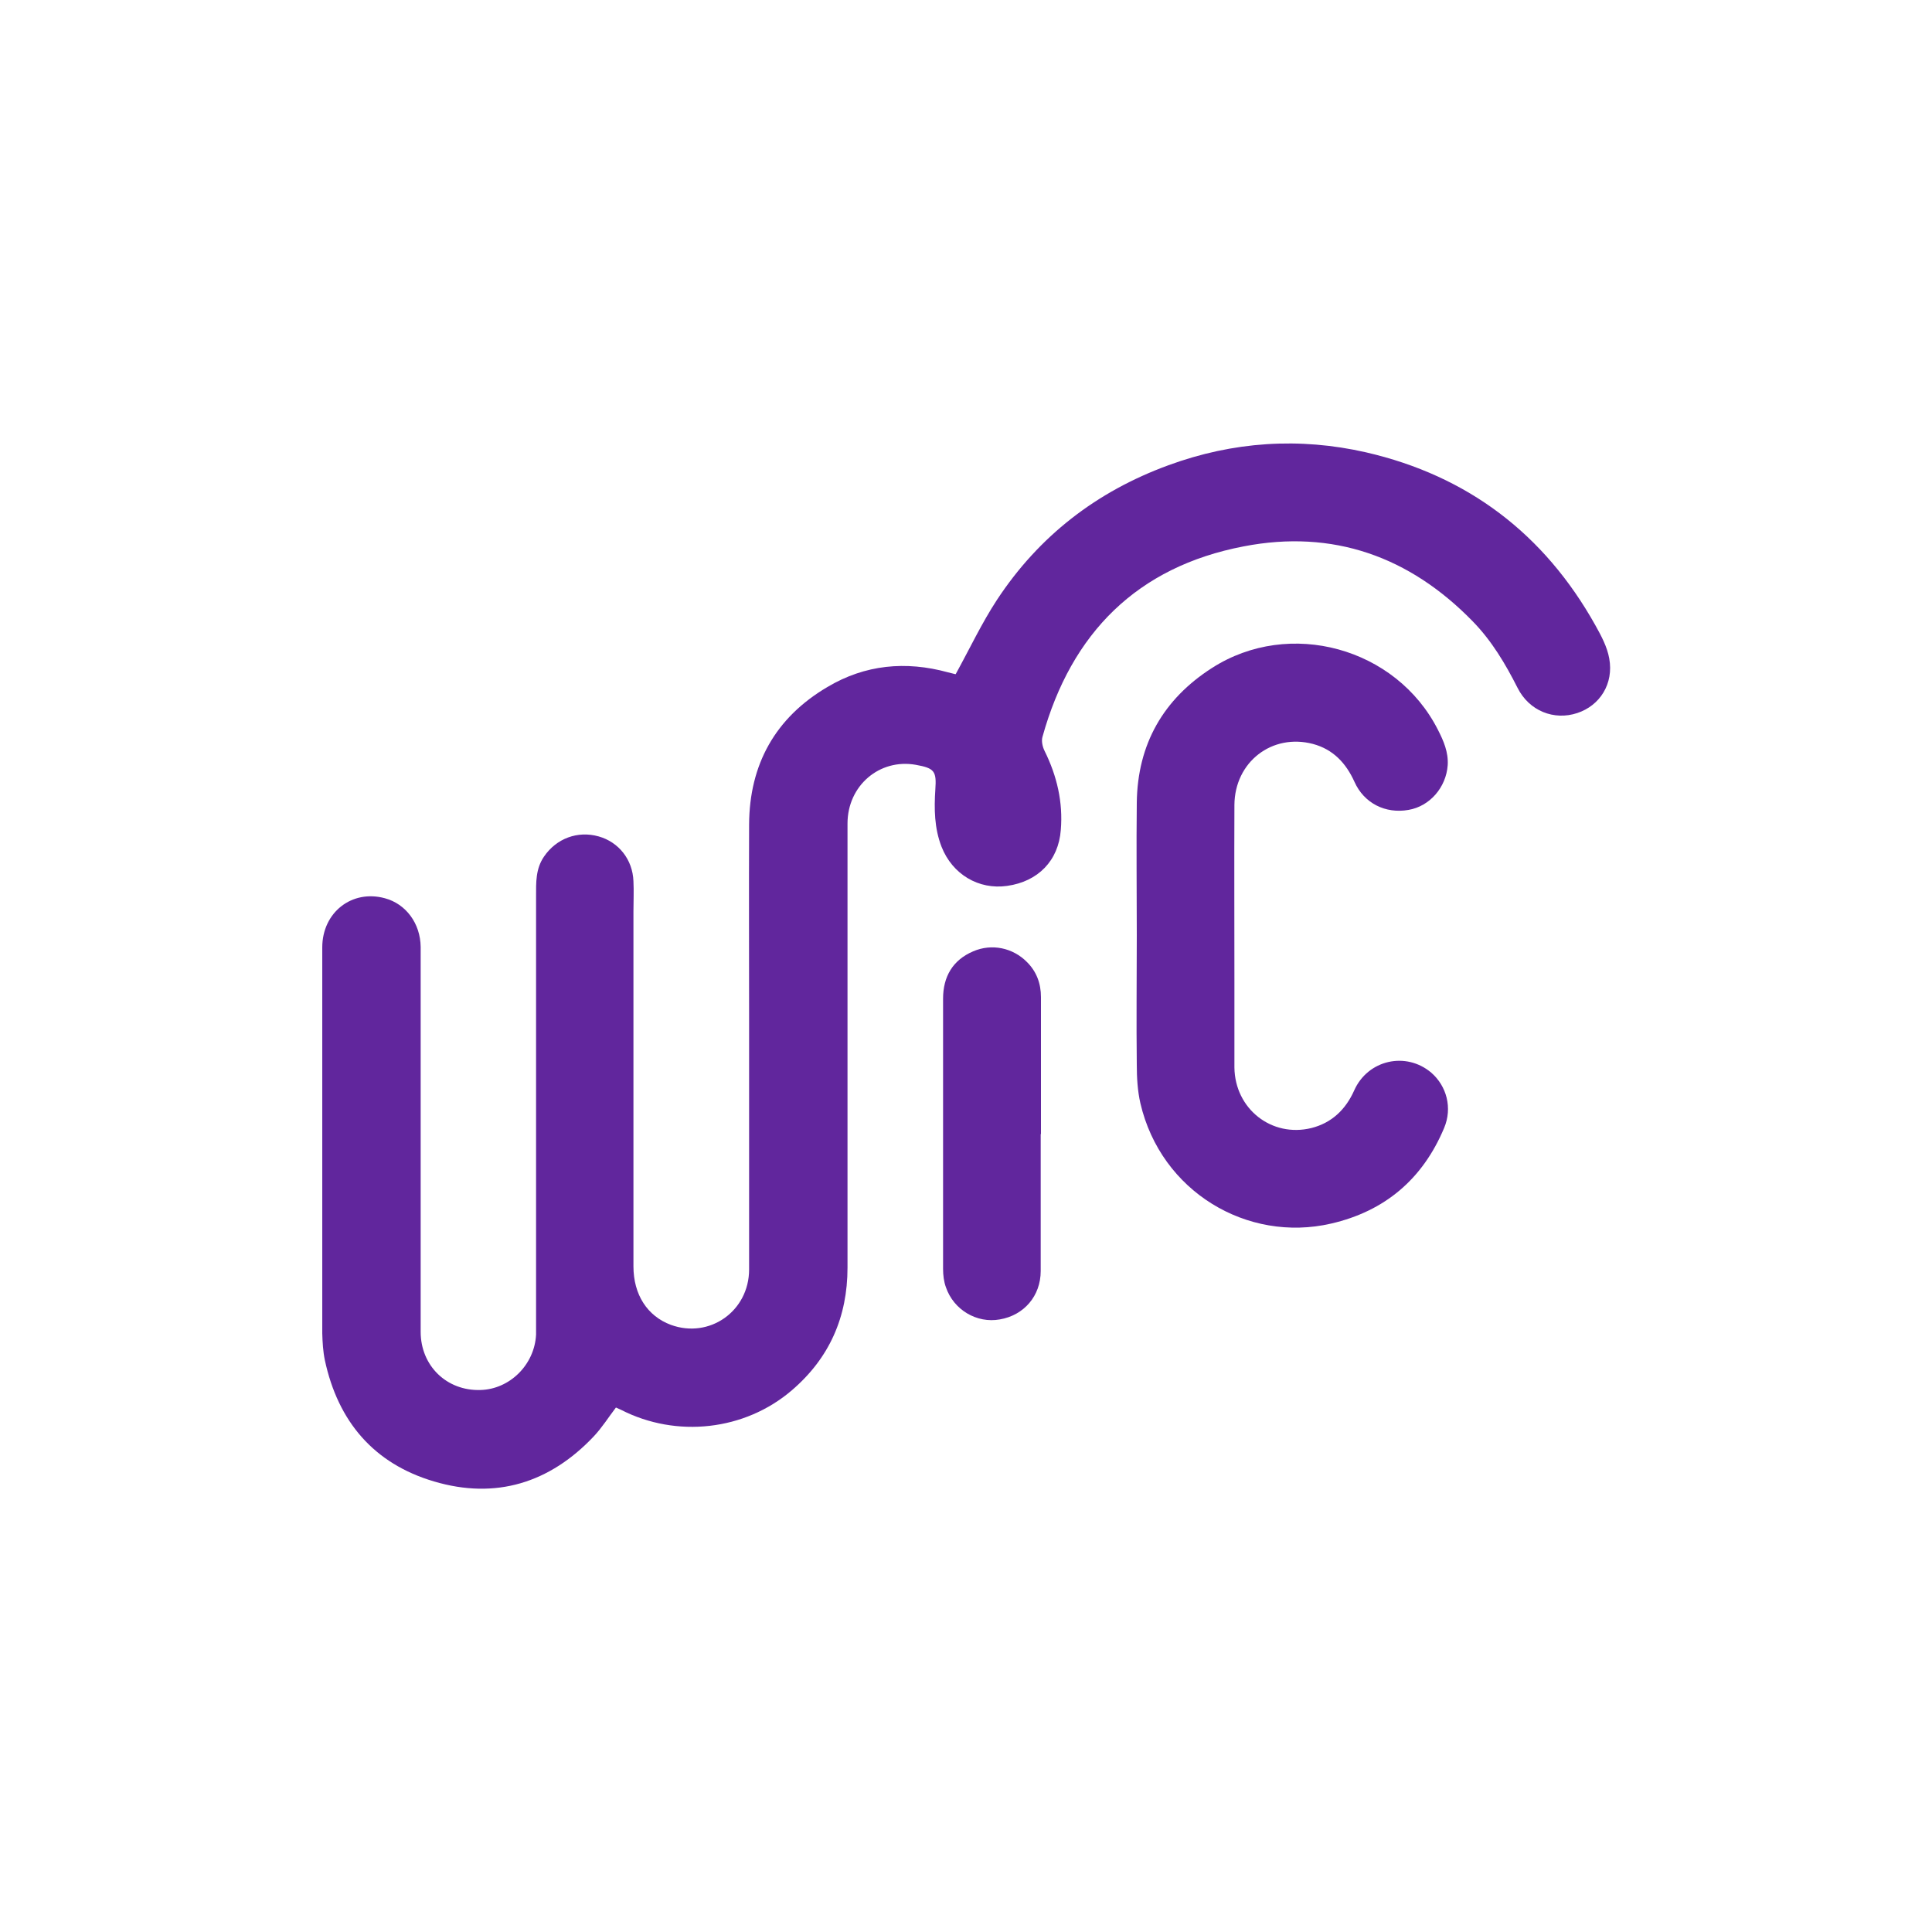 <?xml version="1.0" encoding="UTF-8"?> <svg xmlns="http://www.w3.org/2000/svg" id="Layer_2" viewBox="0 0 75 75"><defs><style>.cls-1{fill:#61269d;}</style></defs><path class="cls-1" d="M37.1,26.17c.55-1,1.01-1.98,1.6-2.88,1.63-2.48,3.87-4.21,6.66-5.23,2.51-.92,5.08-1.09,7.67-.5,3.95,.91,6.92,3.17,8.9,6.71,.23,.41,.46,.84,.54,1.29,.18,.98-.36,1.83-1.24,2.12-.9,.3-1.87-.08-2.32-.98-.47-.93-1-1.82-1.73-2.57-2.46-2.53-5.44-3.59-8.9-2.92-4.13,.79-6.69,3.36-7.81,7.39-.05,.16,0,.39,.08,.55,.48,.97,.72,1.99,.63,3.07-.09,1.19-.88,2-2.08,2.17-1.11,.16-2.13-.45-2.55-1.52-.28-.72-.29-1.47-.24-2.23,.05-.71-.04-.82-.76-.95-1.41-.25-2.65,.81-2.65,2.28,0,5.75,0,11.49,0,17.24,0,1.91-.7,3.51-2.16,4.76-1.83,1.57-4.48,1.86-6.63,.76-.07-.03-.14-.06-.2-.09-.29,.38-.54,.78-.86,1.12-1.71,1.81-3.81,2.46-6.2,1.75-2.34-.69-3.73-2.33-4.24-4.71-.07-.34-.09-.69-.1-1.04,0-4.99,0-9.99,0-14.98,0-1.36,1.15-2.26,2.43-1.91,.82,.22,1.38,.98,1.39,1.89,0,1.51,0,3.02,0,4.52,0,3.47,0,6.95,0,10.42,0,1.32,1.01,2.3,2.32,2.26,1.14-.03,2.1-.98,2.16-2.15,0-.13,0-.26,0-.39,0-5.54,0-11.08,0-16.62,0-.54-.02-1.07,.31-1.55,.48-.7,1.3-1.01,2.12-.78,.78,.22,1.32,.9,1.35,1.74,.02,.39,0,.79,0,1.18,0,4.59,0,9.18,0,13.77,0,1.1,.54,1.93,1.45,2.27,1.5,.55,3.04-.53,3.04-2.15,0-3.18,0-6.36,0-9.54,0-2.58-.01-5.16,0-7.73,.01-2.34,1.02-4.15,3.04-5.34,1.46-.87,3.04-1.02,4.68-.57,.11,.03,.23,.06,.28,.07Z"></path><path class="cls-1" d="M44.13,36.33c0-1.73-.02-3.45,0-5.18,.03-2.26,1.03-4.01,2.92-5.22,3.01-1.93,7.15-.79,8.77,2.4,.22,.43,.41,.87,.38,1.37-.06,.87-.7,1.6-1.52,1.74-.9,.16-1.73-.26-2.1-1.09-.33-.73-.83-1.26-1.61-1.47-1.59-.42-3.04,.7-3.05,2.37-.01,2.29,0,4.59,0,6.88,0,1.1,0,2.21,0,3.31,.02,1.61,1.45,2.73,2.99,2.35,.79-.2,1.33-.72,1.66-1.46,.53-1.19,2.01-1.52,2.99-.69,.6,.52,.83,1.37,.5,2.15-.83,1.98-2.3,3.23-4.39,3.71-3.25,.75-6.6-1.24-7.4-4.67-.11-.48-.14-1-.14-1.5-.02-1.67,0-3.34,0-5.01h0Z"></path><path class="cls-1" d="M40.4,44.03c0,1.77,0,3.54,0,5.31,0,.97-.65,1.72-1.59,1.88-.89,.16-1.79-.37-2.09-1.25-.08-.22-.11-.47-.11-.71,0-3.5,0-6.99,0-10.49,0-.85,.37-1.5,1.17-1.84,.72-.31,1.54-.14,2.09,.42,.37,.37,.54,.83,.54,1.36,0,1.77,0,3.54,0,5.31h0Z"></path></svg> 